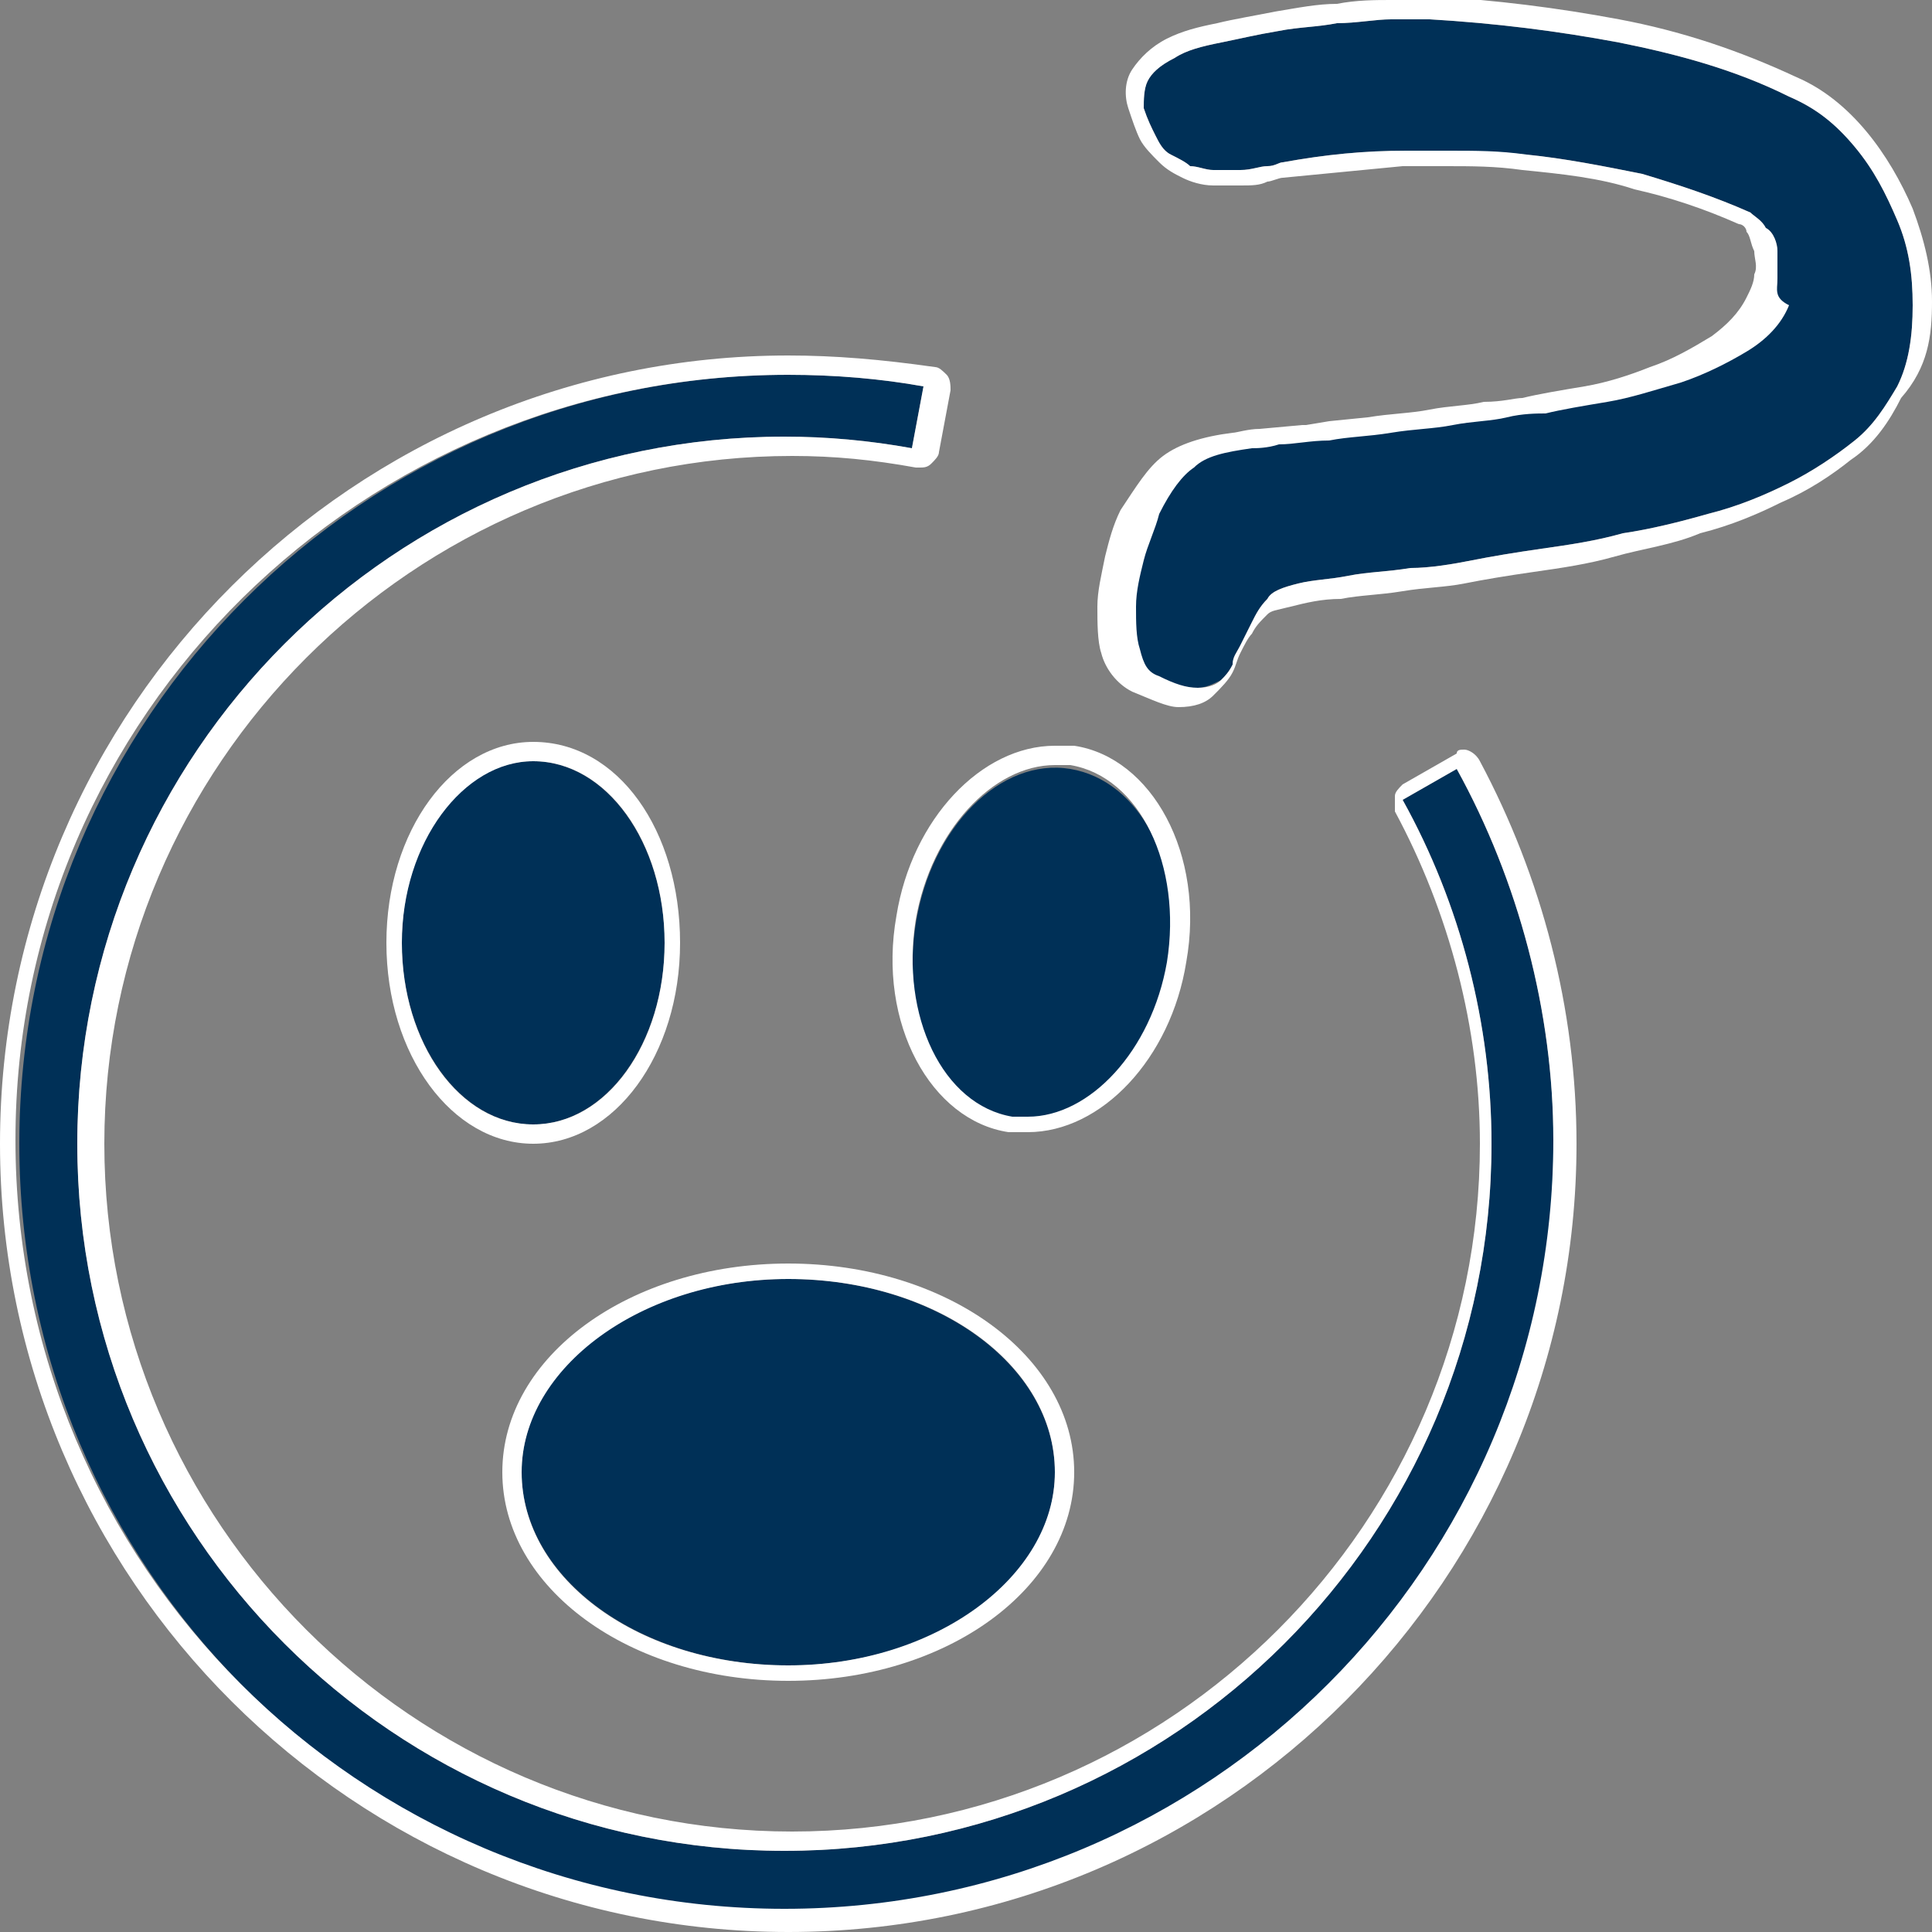 <?xml version="1.0" encoding="utf-8"?>
<!-- Generator: Adobe Illustrator 26.0.3, SVG Export Plug-In . SVG Version: 6.00 Build 0)  -->
<svg version="1.1" id="Ebene_1" xmlns="http://www.w3.org/2000/svg" xmlns:xlink="http://www.w3.org/1999/xlink" x="0px" y="0px"
	 viewBox="0 0 50 50" style="enable-background:new 0 0 50 50;" xml:space="preserve">
<rect x="0" y="0" width="50" height="50" fill="#808080" stroke="none"/>
<style type="text/css">
	.st0{fill:none;stroke:#003057;stroke-width:1.625;}
	.st1{fill:#003057;}
	.st2{fill:#FFFFFF;}
</style>
<path id="face_00000106120259963793639900000000563184505381938878_" class="st0" d="M37.3,20.2"/>
<path id="face_00000023271733975742188030000011745285283419757225_" class="st0" d="M24,10.6"/>
<g>
	<path class="st1" d="M29.6,17.4c-0.3-0.1-0.4-0.3-0.5-0.7c-0.1-0.3-0.1-0.7-0.1-1.1c0-0.4,0.1-0.8,0.2-1.2c0.1-0.4,0.3-0.8,0.4-1.2
		c0.3-0.6,0.6-1,0.9-1.2c0.3-0.3,0.8-0.4,1.5-0.5c0.1,0,0.4,0,0.7-0.1c0.4,0,0.8-0.1,1.3-0.1c0.5-0.1,1-0.1,1.6-0.2
		c0.6-0.1,1.1-0.1,1.6-0.2c0.5-0.1,1-0.1,1.4-0.2c0.4-0.1,0.8-0.1,1-0.1c0.4-0.1,1-0.2,1.6-0.3c0.6-0.1,1.2-0.3,1.9-0.5
		c0.6-0.2,1.2-0.5,1.7-0.8c0.5-0.3,0.9-0.7,1.1-1.2C45.9,7.7,46,7.5,46,7.2c0-0.3,0-0.5,0-0.7c0-0.2-0.1-0.5-0.3-0.6
		c-0.1-0.2-0.3-0.3-0.4-0.4c-0.9-0.4-1.8-0.7-2.8-1c-1-0.2-2-0.4-3-0.5c-1-0.1-2.1-0.1-3.1-0.1c-1.1,0-2.1,0.1-3.2,0.3l0,0
		c-0.1,0-0.2,0.1-0.4,0.1c-0.2,0-0.4,0.1-0.7,0.1c-0.2,0-0.5,0-0.7,0c-0.2,0-0.4-0.1-0.6-0.1c-0.1-0.1-0.3-0.2-0.5-0.3
		c-0.2-0.1-0.3-0.3-0.4-0.5c-0.1-0.2-0.2-0.4-0.3-0.7c0-0.2,0-0.5,0.1-0.7c0.1-0.2,0.3-0.4,0.7-0.6c0.3-0.2,0.7-0.3,1.2-0.4
		c0.5-0.1,0.9-0.2,1.5-0.3c0.5-0.1,1-0.1,1.5-0.2c0.5,0,1-0.1,1.4-0.1c0.4,0,0.8,0,1,0c1.7,0.1,3.3,0.3,4.9,0.6
		c1.5,0.3,3,0.7,4.4,1.4C47,2.8,47.5,3.2,48,3.8c0.5,0.6,0.8,1.2,1.1,1.9c0.3,0.7,0.4,1.4,0.4,2.2c0,0.8-0.1,1.5-0.4,2.1
		c-0.3,0.5-0.6,1-1.1,1.4c-0.5,0.4-1.1,0.8-1.7,1.1c-0.6,0.3-1.3,0.6-2.1,0.8c-0.7,0.2-1.5,0.4-2.2,0.5c-0.7,0.2-1.4,0.3-2.1,0.4
		c-0.7,0.1-1.3,0.2-1.8,0.3c-0.5,0.1-1.1,0.2-1.6,0.2c-0.6,0.1-1.1,0.1-1.6,0.2c-0.5,0.1-0.9,0.1-1.3,0.2c-0.4,0.1-0.7,0.2-0.8,0.4
		c-0.2,0.2-0.3,0.4-0.4,0.6s-0.2,0.4-0.3,0.6c-0.1,0.2-0.2,0.3-0.2,0.5c-0.1,0.2-0.2,0.3-0.3,0.4c-0.2,0.1-0.4,0.2-0.6,0.2
		C30.4,17.8,30.1,17.7,29.6,17.4z"/>
	<path class="st2" d="M36.6,0.5c0.2,0,0.3,0,0.4,0c1.7,0.1,3.3,0.3,4.9,0.6c1.5,0.3,3,0.7,4.4,1.4C47,2.8,47.5,3.2,48,3.8
		c0.5,0.6,0.8,1.2,1.1,1.9c0.3,0.7,0.4,1.4,0.4,2.2c0,0.8-0.1,1.5-0.4,2.1c-0.3,0.5-0.6,1-1.1,1.4c-0.5,0.4-1.1,0.8-1.7,1.1
		c-0.6,0.3-1.3,0.6-2.1,0.8c-0.7,0.2-1.5,0.4-2.2,0.5c-0.7,0.2-1.4,0.3-2.1,0.4c-0.7,0.1-1.3,0.2-1.8,0.3c-0.5,0.1-1.1,0.2-1.6,0.2
		c-0.6,0.1-1.1,0.1-1.6,0.2c-0.5,0.1-0.9,0.1-1.3,0.2c-0.4,0.1-0.7,0.2-0.8,0.4c-0.2,0.2-0.3,0.4-0.4,0.6c-0.1,0.2-0.2,0.4-0.3,0.6
		c-0.1,0.2-0.2,0.3-0.2,0.5c-0.1,0.2-0.2,0.3-0.3,0.4c-0.1,0.1-0.3,0.2-0.6,0.2c0,0,0,0,0,0c-0.3,0-0.6-0.1-1-0.3
		c-0.3-0.1-0.4-0.3-0.5-0.7c-0.1-0.3-0.1-0.7-0.1-1.1c0-0.4,0.1-0.8,0.2-1.2c0.1-0.4,0.3-0.8,0.4-1.2c0.3-0.6,0.6-1,0.9-1.2
		c0.3-0.3,0.8-0.4,1.5-0.5c0.1,0,0.4,0,0.7-0.1c0.4,0,0.8-0.1,1.3-0.1c0.5-0.1,1-0.1,1.6-0.2c0.6-0.1,1.1-0.1,1.6-0.2
		c0.5-0.1,1-0.1,1.4-0.2c0.4-0.1,0.8-0.1,1-0.1c0.4-0.1,1-0.2,1.6-0.3c0.6-0.1,1.2-0.3,1.9-0.5c0.6-0.2,1.2-0.5,1.7-0.8
		c0.5-0.3,0.9-0.7,1.1-1.2C45.9,7.7,46,7.5,46,7.2c0-0.3,0-0.5,0-0.7c0-0.2-0.1-0.5-0.3-0.6c-0.1-0.2-0.3-0.3-0.4-0.4
		c-0.9-0.4-1.8-0.7-2.8-1c-1-0.2-2-0.4-3-0.5c-0.7-0.1-1.3-0.1-2-0.1c-0.4,0-0.8,0-1.1,0c-1.1,0-2.1,0.1-3.2,0.3l0,0
		c-0.1,0-0.2,0.1-0.4,0.1c-0.2,0-0.4,0.1-0.7,0.1c-0.1,0-0.3,0-0.4,0c-0.1,0-0.2,0-0.3,0c-0.2,0-0.4-0.1-0.6-0.1
		c-0.1-0.1-0.3-0.2-0.5-0.3c-0.2-0.1-0.3-0.3-0.4-0.5c-0.1-0.2-0.2-0.4-0.3-0.7c0-0.2,0-0.5,0.1-0.7c0.1-0.2,0.3-0.4,0.7-0.6
		c0.3-0.2,0.7-0.3,1.2-0.4c0.5-0.1,0.9-0.2,1.5-0.3c0.5-0.1,1-0.1,1.5-0.2c0.5,0,1-0.1,1.4-0.1C36.3,0.5,36.4,0.5,36.6,0.5 M36.6,0
		c-0.2,0-0.4,0-0.6,0c-0.4,0-0.9,0-1.4,0.1c-0.5,0-1,0.1-1.6,0.2c-0.5,0.1-1.1,0.2-1.5,0.3C31,0.7,30.6,0.8,30.2,1
		c-0.4,0.2-0.7,0.5-0.9,0.8c-0.2,0.3-0.2,0.7-0.1,1c0.1,0.3,0.2,0.6,0.3,0.8c0.1,0.2,0.3,0.4,0.5,0.6c0.2,0.2,0.4,0.3,0.6,0.4
		c0.2,0.1,0.5,0.2,0.8,0.2c0.1,0,0.2,0,0.3,0c0.1,0,0.3,0,0.4,0c0.3,0,0.5,0,0.7-0.1c0.1,0,0.3-0.1,0.4-0.1c0,0,0,0,0,0
		c1-0.1,2.1-0.2,3.1-0.3c0.4,0,0.7,0,1.1,0c0.7,0,1.3,0,2,0.1c1,0.1,2,0.2,2.9,0.5c0.9,0.2,1.8,0.5,2.7,0.9c0.1,0,0.2,0.1,0.2,0.2
		c0.1,0.1,0.1,0.3,0.2,0.5c0,0.2,0.1,0.4,0,0.6c0,0.2-0.1,0.4-0.2,0.6c-0.2,0.4-0.5,0.7-0.9,1c-0.5,0.3-1,0.6-1.6,0.8
		C42.2,9.7,41.6,9.9,41,10c-0.6,0.1-1.2,0.2-1.6,0.3c-0.2,0-0.5,0.1-1,0.1c-0.4,0.1-0.9,0.1-1.4,0.2c-0.5,0.1-1,0.1-1.6,0.2l-1,0.1
		l-0.6,0.1l-0.1,0l-1.1,0.1c-0.3,0-0.6,0.1-0.7,0.1c-0.8,0.1-1.4,0.3-1.8,0.6c-0.4,0.3-0.7,0.8-1.1,1.4c-0.2,0.4-0.3,0.8-0.4,1.2
		c-0.1,0.5-0.2,0.9-0.2,1.3c0,0.4,0,0.9,0.1,1.2c0.1,0.4,0.4,0.8,0.8,1c0.5,0.2,0.9,0.4,1.2,0.4c0,0,0,0,0,0c0.4,0,0.7-0.1,0.9-0.3
		c0.2-0.2,0.4-0.4,0.5-0.6c0.1-0.2,0.1-0.3,0.2-0.5c0.1-0.2,0.2-0.4,0.3-0.5c0.1-0.2,0.2-0.3,0.4-0.5c0.1-0.1,0.2-0.1,0.6-0.2
		c0.4-0.1,0.8-0.2,1.3-0.2c0.5-0.1,1-0.1,1.6-0.2c0.6-0.1,1.1-0.1,1.6-0.2c0.5-0.1,1.1-0.2,1.8-0.3c0.7-0.1,1.4-0.2,2.1-0.4
		c0.7-0.2,1.5-0.3,2.2-0.6c0.8-0.2,1.5-0.5,2.1-0.8c0.7-0.3,1.3-0.7,1.8-1.1c0.6-0.4,1-1,1.3-1.6C49.9,9.5,50,8.7,50,7.8
		c0-0.8-0.2-1.6-0.5-2.4c-0.3-0.7-0.7-1.4-1.2-2c-0.5-0.6-1.1-1.1-1.8-1.4c-1.5-0.7-3-1.2-4.6-1.5c-1.6-0.3-3.2-0.5-4.9-0.6
		C36.9,0,36.8,0,36.6,0L36.6,0z"/>
</g>
<g>
	<path class="st1" d="M20.4,49.5c-11,0-19.9-8.9-19.9-19.9S9.4,9.7,20.4,9.7c1.2,0,2.4,0.1,3.5,0.3l-0.3,1.6
		c-1.1-0.2-2.2-0.3-3.3-0.3c-10.1,0-18.3,8.2-18.3,18.3c0,10.1,8.2,18.3,18.3,18.3s18.3-8.2,18.3-18.3c0-3.1-0.8-6.2-2.3-8.9
		l1.4-0.8c1.6,2.9,2.5,6.3,2.5,9.6C40.3,40.6,31.4,49.5,20.4,49.5z"/>
	<path class="st2" d="M20.4,9.7c1.2,0,2.4,0.1,3.5,0.3l-0.3,1.6c-1.1-0.2-2.2-0.3-3.3-0.3c-10.1,0-18.3,8.2-18.3,18.3
		c0,10.1,8.2,18.3,18.3,18.3s18.3-8.2,18.3-18.3c0-3.1-0.8-6.2-2.3-8.9l1.4-0.8c1.6,2.9,2.5,6.3,2.5,9.6c0,11-8.9,19.9-19.9,19.9
		c-11,0-19.9-8.9-19.9-19.9S9.4,9.7,20.4,9.7 M20.4,9.2C9.2,9.2,0,18.3,0,29.6S9.2,50,20.4,50c11.3,0,20.4-9.2,20.4-20.4
		c0-3.5-0.9-6.9-2.5-9.9c-0.1-0.2-0.3-0.3-0.4-0.3c-0.1,0-0.2,0-0.2,0.1l-1.4,0.8c-0.1,0.1-0.2,0.2-0.2,0.3c0,0.1,0,0.3,0,0.4
		c1.4,2.6,2.2,5.6,2.2,8.6c0,9.8-8,17.8-17.8,17.8c-9.8,0-17.8-8-17.8-17.8s8-17.8,17.8-17.8c1.1,0,2.1,0.1,3.2,0.3c0,0,0.1,0,0.1,0
		c0.1,0,0.2,0,0.3-0.1c0.1-0.1,0.2-0.2,0.2-0.3l0.3-1.6c0-0.1,0-0.3-0.1-0.4c-0.1-0.1-0.2-0.2-0.3-0.2C22.8,9.3,21.6,9.2,20.4,9.2
		L20.4,9.2z"/>
</g>
<g>
	<ellipse class="st1" cx="13.8" cy="24.4" rx="3.4" ry="4.7"/>
	<path class="st2" d="M13.8,19.7c1.9,0,3.4,2.1,3.4,4.7s-1.5,4.7-3.4,4.7s-3.4-2.1-3.4-4.7S12,19.7,13.8,19.7 M13.8,19.2
		c-2.1,0-3.8,2.3-3.8,5.2s1.7,5.2,3.8,5.2s3.8-2.3,3.8-5.2S16,19.2,13.8,19.2L13.8,19.2z"/>
</g>
<g>
	<ellipse class="st1" cx="20.4" cy="38.1" rx="6.9" ry="5"/>
	<path class="st2" d="M20.4,33.1c3.8,0,6.9,2.2,6.9,5c0,2.7-3.1,5-6.9,5s-6.9-2.2-6.9-5C13.5,35.4,16.6,33.1,20.4,33.1 M20.4,32.7
		c-4.1,0-7.4,2.4-7.4,5.4c0,3,3.3,5.4,7.4,5.4s7.4-2.4,7.4-5.4C27.8,35.1,24.5,32.7,20.4,32.7L20.4,32.7z"/>
</g>
<g>
	<path class="st1" d="M27.7,19.9c-1.8-0.3-3.6,1.5-4,4c-0.4,2.5,0.7,4.8,2.5,5.1c1.8,0.3,3.6-1.5,4-4C30.7,22.4,29.5,20.2,27.7,19.9
		z"/>
	<path class="st2" d="M27.3,19.8c0.1,0,0.3,0,0.4,0c1.8,0.3,2.9,2.6,2.5,5.1c-0.4,2.3-2,4-3.6,4c-0.1,0-0.3,0-0.4,0
		c-1.8-0.3-2.9-2.6-2.5-5.1C24.1,21.5,25.7,19.8,27.3,19.8 M27.3,19.3c-1.9,0-3.7,1.9-4.1,4.4c-0.5,2.8,0.9,5.3,2.9,5.6
		c0.2,0,0.3,0,0.5,0c1.9,0,3.7-1.9,4.1-4.4c0.5-2.8-0.9-5.3-2.9-5.6C27.6,19.3,27.5,19.3,27.3,19.3L27.3,19.3z"/>
</g>
</svg>
